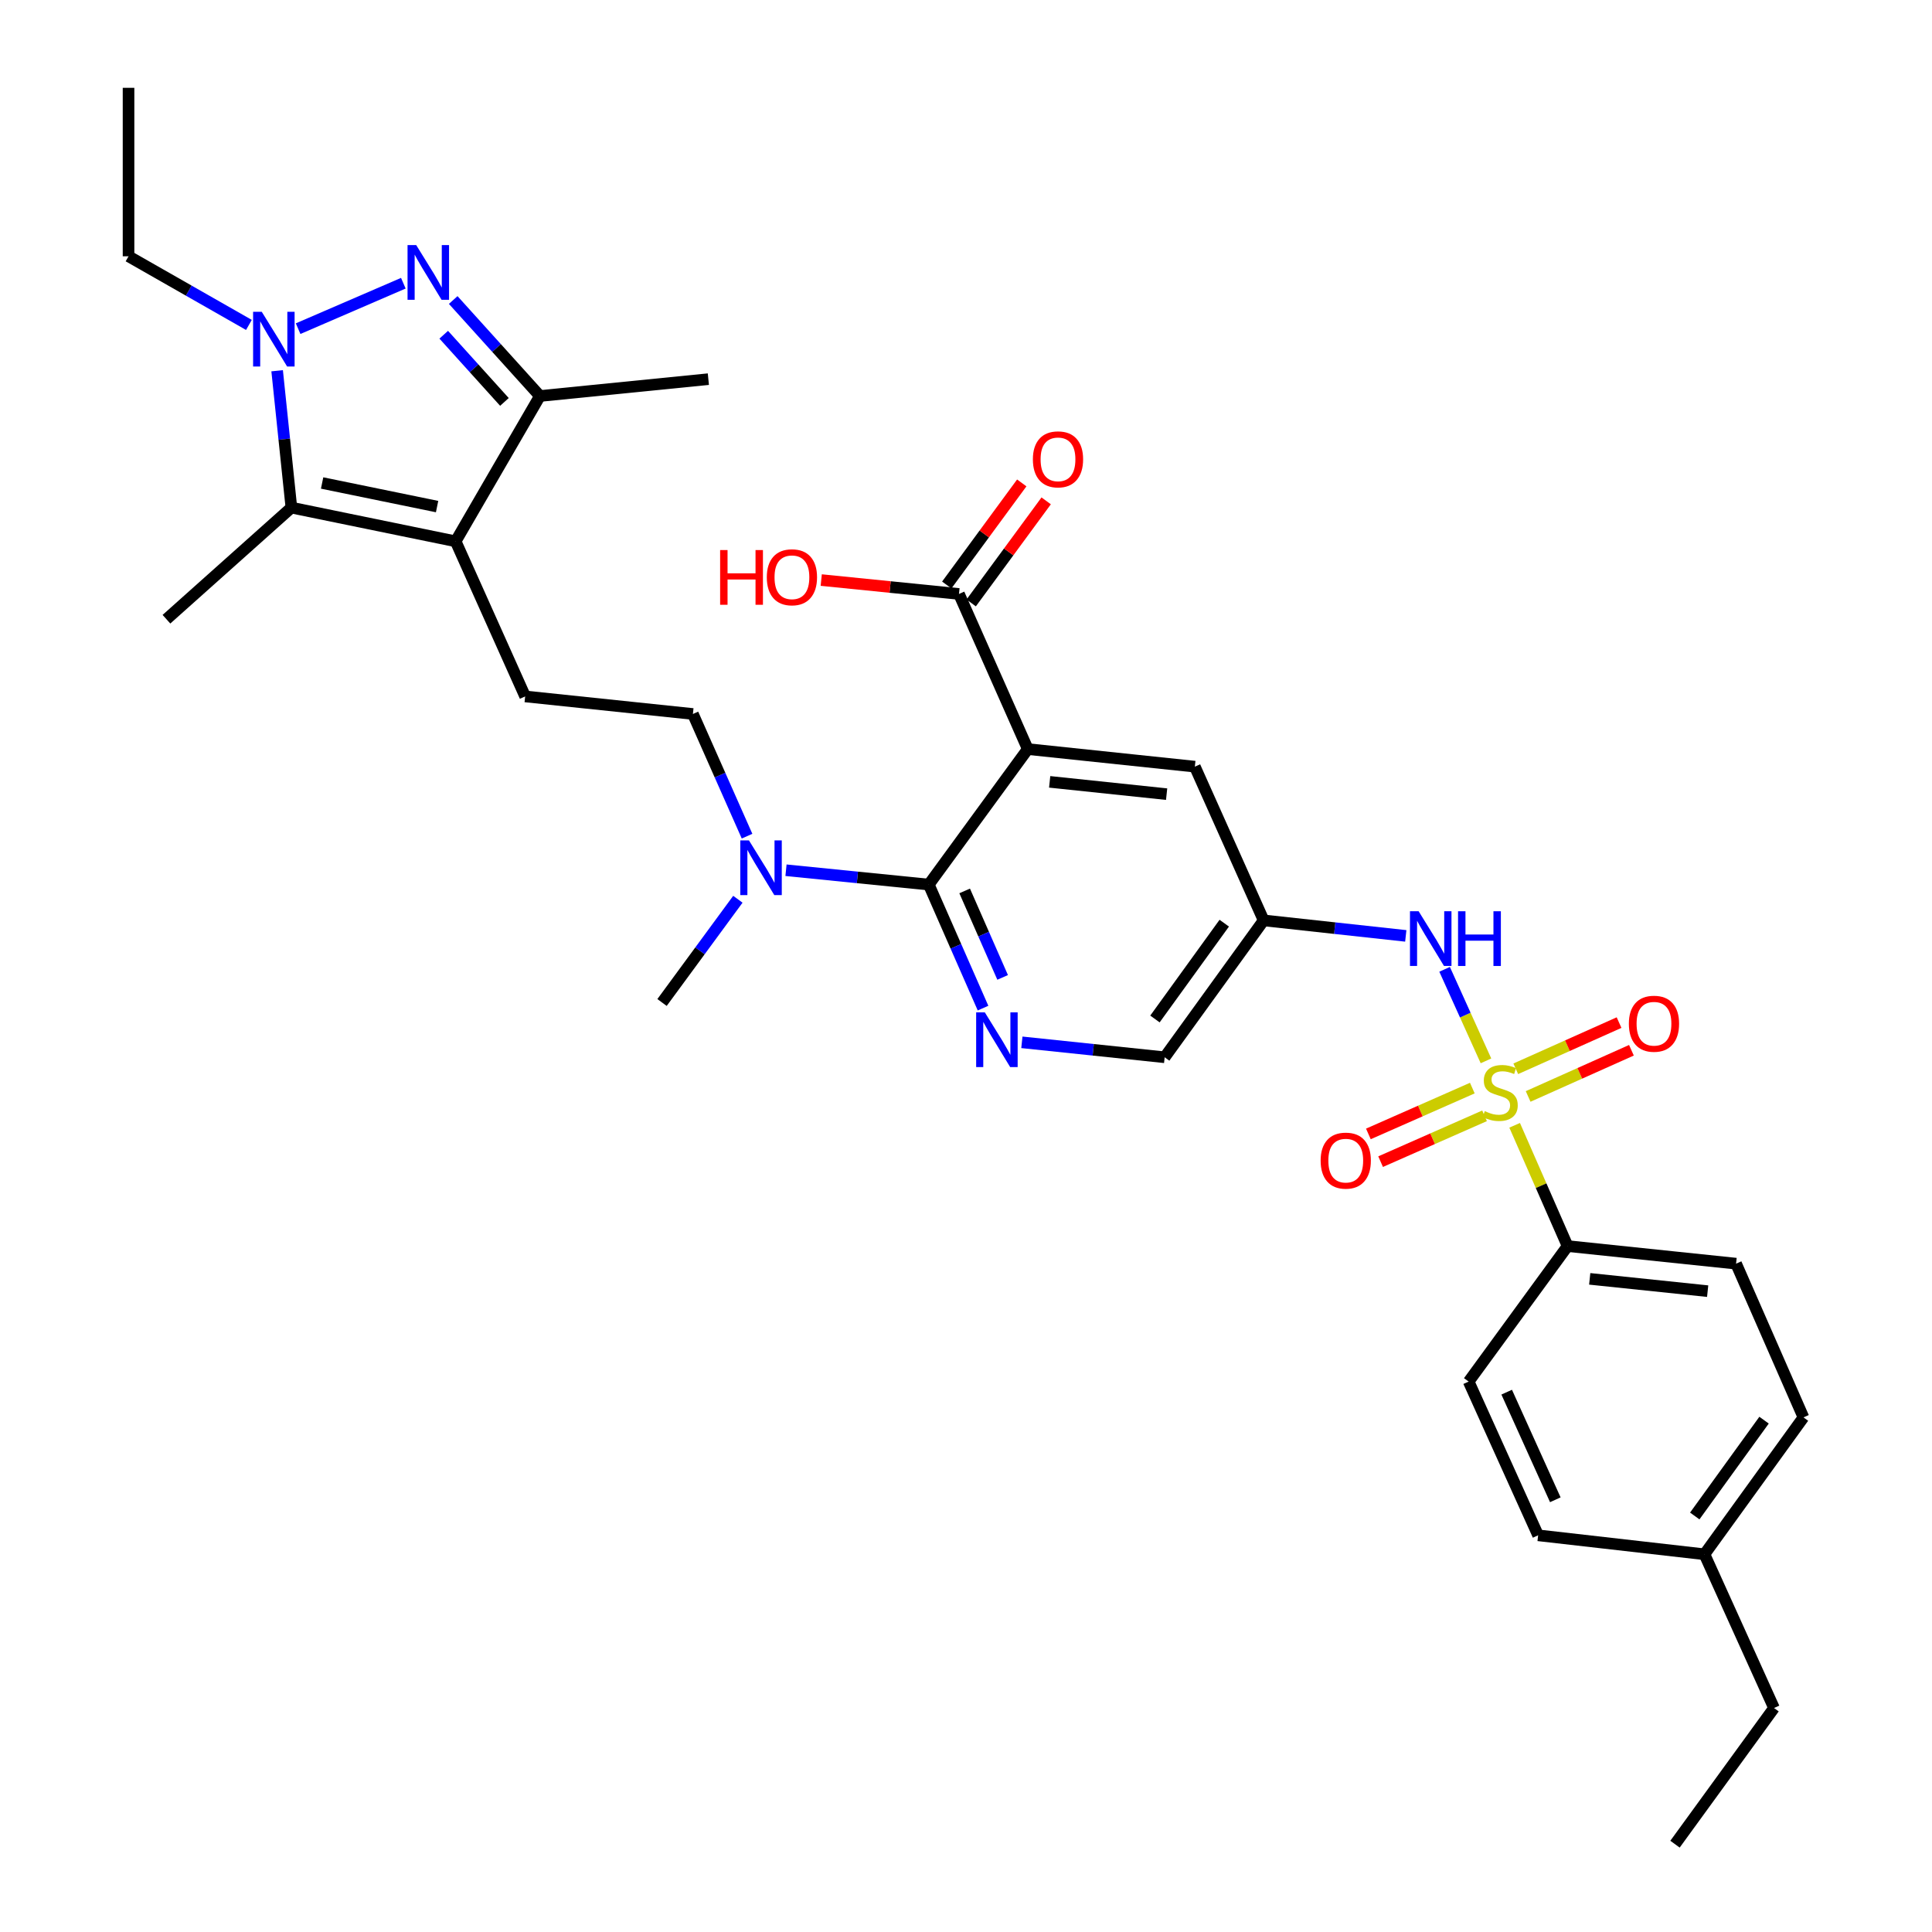 <?xml version='1.0' encoding='iso-8859-1'?>
<svg version='1.1' baseProfile='full'
              xmlns='http://www.w3.org/2000/svg'
                      xmlns:rdkit='http://www.rdkit.org/xml'
                      xmlns:xlink='http://www.w3.org/1999/xlink'
                  xml:space='preserve'
width='1000px' height='1000px' viewBox='0 0 1000 1000'>
<!-- END OF HEADER -->
<rect style='opacity:1.0;fill:#FFFFFF;stroke:none' width='1000' height='1000' x='0' y='0'> </rect>
<path class='bond-8' d='M 769.135,549.097 L 758.43,525.409' style='fill:none;fill-rule:evenodd;stroke:#CCCC00;stroke-width:6px;stroke-linecap:butt;stroke-linejoin:miter;stroke-opacity:1' />
<path class='bond-8' d='M 758.43,525.409 L 747.726,501.72' style='fill:none;fill-rule:evenodd;stroke:#0000FF;stroke-width:6px;stroke-linecap:butt;stroke-linejoin:miter;stroke-opacity:1' />
<path class='bond-10' d='M 783.976,582.453 L 797.678,613.711' style='fill:none;fill-rule:evenodd;stroke:#CCCC00;stroke-width:6px;stroke-linecap:butt;stroke-linejoin:miter;stroke-opacity:1' />
<path class='bond-10' d='M 797.678,613.711 L 811.38,644.969' style='fill:none;fill-rule:evenodd;stroke:#000000;stroke-width:6px;stroke-linecap:butt;stroke-linejoin:miter;stroke-opacity:1' />
<path class='bond-15' d='M 762.073,563.193 L 735.172,575.056' style='fill:none;fill-rule:evenodd;stroke:#CCCC00;stroke-width:6px;stroke-linecap:butt;stroke-linejoin:miter;stroke-opacity:1' />
<path class='bond-15' d='M 735.172,575.056 L 708.271,586.918' style='fill:none;fill-rule:evenodd;stroke:#FF0000;stroke-width:6px;stroke-linecap:butt;stroke-linejoin:miter;stroke-opacity:1' />
<path class='bond-15' d='M 768.402,577.543 L 741.501,589.406' style='fill:none;fill-rule:evenodd;stroke:#CCCC00;stroke-width:6px;stroke-linecap:butt;stroke-linejoin:miter;stroke-opacity:1' />
<path class='bond-15' d='M 741.501,589.406 L 714.6,601.269' style='fill:none;fill-rule:evenodd;stroke:#FF0000;stroke-width:6px;stroke-linecap:butt;stroke-linejoin:miter;stroke-opacity:1' />
<path class='bond-16' d='M 790.963,567.523 L 817.695,555.566' style='fill:none;fill-rule:evenodd;stroke:#CCCC00;stroke-width:6px;stroke-linecap:butt;stroke-linejoin:miter;stroke-opacity:1' />
<path class='bond-16' d='M 817.695,555.566 L 844.426,543.609' style='fill:none;fill-rule:evenodd;stroke:#FF0000;stroke-width:6px;stroke-linecap:butt;stroke-linejoin:miter;stroke-opacity:1' />
<path class='bond-16' d='M 784.56,553.206 L 811.291,541.249' style='fill:none;fill-rule:evenodd;stroke:#CCCC00;stroke-width:6px;stroke-linecap:butt;stroke-linejoin:miter;stroke-opacity:1' />
<path class='bond-16' d='M 811.291,541.249 L 838.023,529.292' style='fill:none;fill-rule:evenodd;stroke:#FF0000;stroke-width:6px;stroke-linecap:butt;stroke-linejoin:miter;stroke-opacity:1' />
<path class='bond-0' d='M 234.581,155.287 L 257.022,180.13' style='fill:none;fill-rule:evenodd;stroke:#0000FF;stroke-width:6px;stroke-linecap:butt;stroke-linejoin:miter;stroke-opacity:1' />
<path class='bond-0' d='M 257.022,180.13 L 279.463,204.974' style='fill:none;fill-rule:evenodd;stroke:#000000;stroke-width:6px;stroke-linecap:butt;stroke-linejoin:miter;stroke-opacity:1' />
<path class='bond-0' d='M 229.674,173.253 L 245.383,190.643' style='fill:none;fill-rule:evenodd;stroke:#0000FF;stroke-width:6px;stroke-linecap:butt;stroke-linejoin:miter;stroke-opacity:1' />
<path class='bond-0' d='M 245.383,190.643 L 261.092,208.034' style='fill:none;fill-rule:evenodd;stroke:#000000;stroke-width:6px;stroke-linecap:butt;stroke-linejoin:miter;stroke-opacity:1' />
<path class='bond-35' d='M 208.769,146.591 L 154.308,170.114' style='fill:none;fill-rule:evenodd;stroke:#0000FF;stroke-width:6px;stroke-linecap:butt;stroke-linejoin:miter;stroke-opacity:1' />
<path class='bond-1' d='M 235.836,280.186 L 271.821,360.468' style='fill:none;fill-rule:evenodd;stroke:#000000;stroke-width:6px;stroke-linecap:butt;stroke-linejoin:miter;stroke-opacity:1' />
<path class='bond-5' d='M 235.836,280.186 L 150.822,262.742' style='fill:none;fill-rule:evenodd;stroke:#000000;stroke-width:6px;stroke-linecap:butt;stroke-linejoin:miter;stroke-opacity:1' />
<path class='bond-5' d='M 226.236,262.206 L 166.727,249.995' style='fill:none;fill-rule:evenodd;stroke:#000000;stroke-width:6px;stroke-linecap:butt;stroke-linejoin:miter;stroke-opacity:1' />
<path class='bond-6' d='M 235.836,280.186 L 279.463,204.974' style='fill:none;fill-rule:evenodd;stroke:#000000;stroke-width:6px;stroke-linecap:butt;stroke-linejoin:miter;stroke-opacity:1' />
<path class='bond-2' d='M 143.446,191.893 L 147.134,227.318' style='fill:none;fill-rule:evenodd;stroke:#0000FF;stroke-width:6px;stroke-linecap:butt;stroke-linejoin:miter;stroke-opacity:1' />
<path class='bond-2' d='M 147.134,227.318 L 150.822,262.742' style='fill:none;fill-rule:evenodd;stroke:#000000;stroke-width:6px;stroke-linecap:butt;stroke-linejoin:miter;stroke-opacity:1' />
<path class='bond-23' d='M 128.839,168.183 L 97.685,150.419' style='fill:none;fill-rule:evenodd;stroke:#0000FF;stroke-width:6px;stroke-linecap:butt;stroke-linejoin:miter;stroke-opacity:1' />
<path class='bond-23' d='M 97.685,150.419 L 66.532,132.655' style='fill:none;fill-rule:evenodd;stroke:#000000;stroke-width:6px;stroke-linecap:butt;stroke-linejoin:miter;stroke-opacity:1' />
<path class='bond-3' d='M 531.977,387.723 L 618.455,396.819' style='fill:none;fill-rule:evenodd;stroke:#000000;stroke-width:6px;stroke-linecap:butt;stroke-linejoin:miter;stroke-opacity:1' />
<path class='bond-3' d='M 543.308,404.685 L 603.842,411.052' style='fill:none;fill-rule:evenodd;stroke:#000000;stroke-width:6px;stroke-linecap:butt;stroke-linejoin:miter;stroke-opacity:1' />
<path class='bond-9' d='M 531.977,387.723 L 496.367,307.432' style='fill:none;fill-rule:evenodd;stroke:#000000;stroke-width:6px;stroke-linecap:butt;stroke-linejoin:miter;stroke-opacity:1' />
<path class='bond-34' d='M 531.977,387.723 L 480.735,457.855' style='fill:none;fill-rule:evenodd;stroke:#000000;stroke-width:6px;stroke-linecap:butt;stroke-linejoin:miter;stroke-opacity:1' />
<path class='bond-4' d='M 480.735,457.855 L 494.776,489.828' style='fill:none;fill-rule:evenodd;stroke:#000000;stroke-width:6px;stroke-linecap:butt;stroke-linejoin:miter;stroke-opacity:1' />
<path class='bond-4' d='M 494.776,489.828 L 508.816,521.802' style='fill:none;fill-rule:evenodd;stroke:#0000FF;stroke-width:6px;stroke-linecap:butt;stroke-linejoin:miter;stroke-opacity:1' />
<path class='bond-4' d='M 499.308,461.141 L 509.136,483.523' style='fill:none;fill-rule:evenodd;stroke:#000000;stroke-width:6px;stroke-linecap:butt;stroke-linejoin:miter;stroke-opacity:1' />
<path class='bond-4' d='M 509.136,483.523 L 518.964,505.904' style='fill:none;fill-rule:evenodd;stroke:#0000FF;stroke-width:6px;stroke-linecap:butt;stroke-linejoin:miter;stroke-opacity:1' />
<path class='bond-14' d='M 480.735,457.855 L 443.783,454.143' style='fill:none;fill-rule:evenodd;stroke:#000000;stroke-width:6px;stroke-linecap:butt;stroke-linejoin:miter;stroke-opacity:1' />
<path class='bond-14' d='M 443.783,454.143 L 406.831,450.431' style='fill:none;fill-rule:evenodd;stroke:#0000FF;stroke-width:6px;stroke-linecap:butt;stroke-linejoin:miter;stroke-opacity:1' />
<path class='bond-24' d='M 150.822,262.742 L 86.153,320.51' style='fill:none;fill-rule:evenodd;stroke:#000000;stroke-width:6px;stroke-linecap:butt;stroke-linejoin:miter;stroke-opacity:1' />
<path class='bond-28' d='M 279.463,204.974 L 366.646,196.252' style='fill:none;fill-rule:evenodd;stroke:#000000;stroke-width:6px;stroke-linecap:butt;stroke-linejoin:miter;stroke-opacity:1' />
<path class='bond-7' d='M 528.92,539.507 L 565.872,543.375' style='fill:none;fill-rule:evenodd;stroke:#0000FF;stroke-width:6px;stroke-linecap:butt;stroke-linejoin:miter;stroke-opacity:1' />
<path class='bond-7' d='M 565.872,543.375 L 602.823,547.242' style='fill:none;fill-rule:evenodd;stroke:#000000;stroke-width:6px;stroke-linecap:butt;stroke-linejoin:miter;stroke-opacity:1' />
<path class='bond-12' d='M 727.628,484.416 L 690.847,480.406' style='fill:none;fill-rule:evenodd;stroke:#0000FF;stroke-width:6px;stroke-linecap:butt;stroke-linejoin:miter;stroke-opacity:1' />
<path class='bond-12' d='M 690.847,480.406 L 654.065,476.396' style='fill:none;fill-rule:evenodd;stroke:#000000;stroke-width:6px;stroke-linecap:butt;stroke-linejoin:miter;stroke-opacity:1' />
<path class='bond-19' d='M 502.686,312.075 L 522.094,285.658' style='fill:none;fill-rule:evenodd;stroke:#000000;stroke-width:6px;stroke-linecap:butt;stroke-linejoin:miter;stroke-opacity:1' />
<path class='bond-19' d='M 522.094,285.658 L 541.503,259.241' style='fill:none;fill-rule:evenodd;stroke:#FF0000;stroke-width:6px;stroke-linecap:butt;stroke-linejoin:miter;stroke-opacity:1' />
<path class='bond-19' d='M 490.047,302.789 L 509.455,276.372' style='fill:none;fill-rule:evenodd;stroke:#000000;stroke-width:6px;stroke-linecap:butt;stroke-linejoin:miter;stroke-opacity:1' />
<path class='bond-19' d='M 509.455,276.372 L 528.864,249.955' style='fill:none;fill-rule:evenodd;stroke:#FF0000;stroke-width:6px;stroke-linecap:butt;stroke-linejoin:miter;stroke-opacity:1' />
<path class='bond-22' d='M 496.367,307.432 L 460.719,303.836' style='fill:none;fill-rule:evenodd;stroke:#000000;stroke-width:6px;stroke-linecap:butt;stroke-linejoin:miter;stroke-opacity:1' />
<path class='bond-22' d='M 460.719,303.836 L 425.07,300.24' style='fill:none;fill-rule:evenodd;stroke:#FF0000;stroke-width:6px;stroke-linecap:butt;stroke-linejoin:miter;stroke-opacity:1' />
<path class='bond-20' d='M 811.38,644.969 L 898.59,654.065' style='fill:none;fill-rule:evenodd;stroke:#000000;stroke-width:6px;stroke-linecap:butt;stroke-linejoin:miter;stroke-opacity:1' />
<path class='bond-20' d='M 822.835,661.932 L 883.881,668.3' style='fill:none;fill-rule:evenodd;stroke:#000000;stroke-width:6px;stroke-linecap:butt;stroke-linejoin:miter;stroke-opacity:1' />
<path class='bond-21' d='M 811.38,644.969 L 760.173,715.101' style='fill:none;fill-rule:evenodd;stroke:#000000;stroke-width:6px;stroke-linecap:butt;stroke-linejoin:miter;stroke-opacity:1' />
<path class='bond-11' d='M 271.821,360.468 L 358.647,369.556' style='fill:none;fill-rule:evenodd;stroke:#000000;stroke-width:6px;stroke-linecap:butt;stroke-linejoin:miter;stroke-opacity:1' />
<path class='bond-13' d='M 654.065,476.396 L 618.455,396.819' style='fill:none;fill-rule:evenodd;stroke:#000000;stroke-width:6px;stroke-linecap:butt;stroke-linejoin:miter;stroke-opacity:1' />
<path class='bond-18' d='M 654.065,476.396 L 602.823,547.242' style='fill:none;fill-rule:evenodd;stroke:#000000;stroke-width:6px;stroke-linecap:butt;stroke-linejoin:miter;stroke-opacity:1' />
<path class='bond-18' d='M 633.671,477.832 L 597.802,527.424' style='fill:none;fill-rule:evenodd;stroke:#000000;stroke-width:6px;stroke-linecap:butt;stroke-linejoin:miter;stroke-opacity:1' />
<path class='bond-17' d='M 386.67,432.797 L 372.659,401.176' style='fill:none;fill-rule:evenodd;stroke:#0000FF;stroke-width:6px;stroke-linecap:butt;stroke-linejoin:miter;stroke-opacity:1' />
<path class='bond-17' d='M 372.659,401.176 L 358.647,369.556' style='fill:none;fill-rule:evenodd;stroke:#000000;stroke-width:6px;stroke-linecap:butt;stroke-linejoin:miter;stroke-opacity:1' />
<path class='bond-29' d='M 381.918,465.457 L 362.293,492.173' style='fill:none;fill-rule:evenodd;stroke:#0000FF;stroke-width:6px;stroke-linecap:butt;stroke-linejoin:miter;stroke-opacity:1' />
<path class='bond-29' d='M 362.293,492.173 L 342.667,518.89' style='fill:none;fill-rule:evenodd;stroke:#000000;stroke-width:6px;stroke-linecap:butt;stroke-linejoin:miter;stroke-opacity:1' />
<path class='bond-25' d='M 898.59,654.065 L 933.468,733.633' style='fill:none;fill-rule:evenodd;stroke:#000000;stroke-width:6px;stroke-linecap:butt;stroke-linejoin:miter;stroke-opacity:1' />
<path class='bond-26' d='M 760.173,715.101 L 796.132,794.677' style='fill:none;fill-rule:evenodd;stroke:#000000;stroke-width:6px;stroke-linecap:butt;stroke-linejoin:miter;stroke-opacity:1' />
<path class='bond-26' d='M 779.859,720.579 L 805.031,776.283' style='fill:none;fill-rule:evenodd;stroke:#000000;stroke-width:6px;stroke-linecap:butt;stroke-linejoin:miter;stroke-opacity:1' />
<path class='bond-31' d='M 66.532,132.655 L 66.532,45.455' style='fill:none;fill-rule:evenodd;stroke:#000000;stroke-width:6px;stroke-linecap:butt;stroke-linejoin:miter;stroke-opacity:1' />
<path class='bond-33' d='M 933.468,733.633 L 882.227,804.488' style='fill:none;fill-rule:evenodd;stroke:#000000;stroke-width:6px;stroke-linecap:butt;stroke-linejoin:miter;stroke-opacity:1' />
<path class='bond-33' d='M 913.074,735.071 L 877.204,784.669' style='fill:none;fill-rule:evenodd;stroke:#000000;stroke-width:6px;stroke-linecap:butt;stroke-linejoin:miter;stroke-opacity:1' />
<path class='bond-27' d='M 796.132,794.677 L 882.227,804.488' style='fill:none;fill-rule:evenodd;stroke:#000000;stroke-width:6px;stroke-linecap:butt;stroke-linejoin:miter;stroke-opacity:1' />
<path class='bond-30' d='M 882.227,804.488 L 918.229,884.065' style='fill:none;fill-rule:evenodd;stroke:#000000;stroke-width:6px;stroke-linecap:butt;stroke-linejoin:miter;stroke-opacity:1' />
<path class='bond-32' d='M 918.229,884.065 L 866.979,954.545' style='fill:none;fill-rule:evenodd;stroke:#000000;stroke-width:6px;stroke-linecap:butt;stroke-linejoin:miter;stroke-opacity:1' />
<path  class='atom-0' d='M 768.502 575.121
Q 768.822 575.241, 770.142 575.801
Q 771.462 576.361, 772.902 576.721
Q 774.382 577.041, 775.822 577.041
Q 778.502 577.041, 780.062 575.761
Q 781.622 574.441, 781.622 572.161
Q 781.622 570.601, 780.822 569.641
Q 780.062 568.681, 778.862 568.161
Q 777.662 567.641, 775.662 567.041
Q 773.142 566.281, 771.622 565.561
Q 770.142 564.841, 769.062 563.321
Q 768.022 561.801, 768.022 559.241
Q 768.022 555.681, 770.422 553.481
Q 772.862 551.281, 777.662 551.281
Q 780.942 551.281, 784.662 552.841
L 783.742 555.921
Q 780.342 554.521, 777.782 554.521
Q 775.022 554.521, 773.502 555.681
Q 771.982 556.801, 772.022 558.761
Q 772.022 560.281, 772.782 561.201
Q 773.582 562.121, 774.702 562.641
Q 775.862 563.161, 777.782 563.761
Q 780.342 564.561, 781.862 565.361
Q 783.382 566.161, 784.462 567.801
Q 785.582 569.401, 785.582 572.161
Q 785.582 576.081, 782.942 578.201
Q 780.342 580.281, 775.982 580.281
Q 773.462 580.281, 771.542 579.721
Q 769.662 579.201, 767.422 578.281
L 768.502 575.121
' fill='#CCCC00'/>
<path  class='atom-1' d='M 215.426 126.851
L 224.706 141.851
Q 225.626 143.331, 227.106 146.011
Q 228.586 148.691, 228.666 148.851
L 228.666 126.851
L 232.426 126.851
L 232.426 155.171
L 228.546 155.171
L 218.586 138.771
Q 217.426 136.851, 216.186 134.651
Q 214.986 132.451, 214.626 131.771
L 214.626 155.171
L 210.946 155.171
L 210.946 126.851
L 215.426 126.851
' fill='#0000FF'/>
<path  class='atom-3' d='M 135.483 161.381
L 144.763 176.381
Q 145.683 177.861, 147.163 180.541
Q 148.643 183.221, 148.723 183.381
L 148.723 161.381
L 152.483 161.381
L 152.483 189.701
L 148.603 189.701
L 138.643 173.301
Q 137.483 171.381, 136.243 169.181
Q 135.043 166.981, 134.683 166.301
L 134.683 189.701
L 131.003 189.701
L 131.003 161.381
L 135.483 161.381
' fill='#0000FF'/>
<path  class='atom-8' d='M 509.737 523.995
L 519.017 538.995
Q 519.937 540.475, 521.417 543.155
Q 522.897 545.835, 522.977 545.995
L 522.977 523.995
L 526.737 523.995
L 526.737 552.315
L 522.857 552.315
L 512.897 535.915
Q 511.737 533.995, 510.497 531.795
Q 509.297 529.595, 508.937 528.915
L 508.937 552.315
L 505.257 552.315
L 505.257 523.995
L 509.737 523.995
' fill='#0000FF'/>
<path  class='atom-9' d='M 734.283 471.664
L 743.563 486.664
Q 744.483 488.144, 745.963 490.824
Q 747.443 493.504, 747.523 493.664
L 747.523 471.664
L 751.283 471.664
L 751.283 499.984
L 747.403 499.984
L 737.443 483.584
Q 736.283 481.664, 735.043 479.464
Q 733.843 477.264, 733.483 476.584
L 733.483 499.984
L 729.803 499.984
L 729.803 471.664
L 734.283 471.664
' fill='#0000FF'/>
<path  class='atom-9' d='M 754.683 471.664
L 758.523 471.664
L 758.523 483.704
L 773.003 483.704
L 773.003 471.664
L 776.843 471.664
L 776.843 499.984
L 773.003 499.984
L 773.003 486.904
L 758.523 486.904
L 758.523 499.984
L 754.683 499.984
L 754.683 471.664
' fill='#0000FF'/>
<path  class='atom-15' d='M 387.649 434.973
L 396.929 449.973
Q 397.849 451.453, 399.329 454.133
Q 400.809 456.813, 400.889 456.973
L 400.889 434.973
L 404.649 434.973
L 404.649 463.293
L 400.769 463.293
L 390.809 446.893
Q 389.649 444.973, 388.409 442.773
Q 387.209 440.573, 386.849 439.893
L 386.849 463.293
L 383.169 463.293
L 383.169 434.973
L 387.649 434.973
' fill='#0000FF'/>
<path  class='atom-16' d='M 683.559 600.734
Q 683.559 593.934, 686.919 590.134
Q 690.279 586.334, 696.559 586.334
Q 702.839 586.334, 706.199 590.134
Q 709.559 593.934, 709.559 600.734
Q 709.559 607.614, 706.159 611.534
Q 702.759 615.414, 696.559 615.414
Q 690.319 615.414, 686.919 611.534
Q 683.559 607.654, 683.559 600.734
M 696.559 612.214
Q 700.879 612.214, 703.199 609.334
Q 705.559 606.414, 705.559 600.734
Q 705.559 595.174, 703.199 592.374
Q 700.879 589.534, 696.559 589.534
Q 692.239 589.534, 689.879 592.334
Q 687.559 595.134, 687.559 600.734
Q 687.559 606.454, 689.879 609.334
Q 692.239 612.214, 696.559 612.214
' fill='#FF0000'/>
<path  class='atom-17' d='M 843.096 529.879
Q 843.096 523.079, 846.456 519.279
Q 849.816 515.479, 856.096 515.479
Q 862.376 515.479, 865.736 519.279
Q 869.096 523.079, 869.096 529.879
Q 869.096 536.759, 865.696 540.679
Q 862.296 544.559, 856.096 544.559
Q 849.856 544.559, 846.456 540.679
Q 843.096 536.799, 843.096 529.879
M 856.096 541.359
Q 860.416 541.359, 862.736 538.479
Q 865.096 535.559, 865.096 529.879
Q 865.096 524.319, 862.736 521.519
Q 860.416 518.679, 856.096 518.679
Q 851.776 518.679, 849.416 521.479
Q 847.096 524.279, 847.096 529.879
Q 847.096 535.599, 849.416 538.479
Q 851.776 541.359, 856.096 541.359
' fill='#FF0000'/>
<path  class='atom-20' d='M 534.617 237.754
Q 534.617 230.954, 537.977 227.154
Q 541.337 223.354, 547.617 223.354
Q 553.897 223.354, 557.257 227.154
Q 560.617 230.954, 560.617 237.754
Q 560.617 244.634, 557.217 248.554
Q 553.817 252.434, 547.617 252.434
Q 541.377 252.434, 537.977 248.554
Q 534.617 244.674, 534.617 237.754
M 547.617 249.234
Q 551.937 249.234, 554.257 246.354
Q 556.617 243.434, 556.617 237.754
Q 556.617 232.194, 554.257 229.394
Q 551.937 226.554, 547.617 226.554
Q 543.297 226.554, 540.937 229.354
Q 538.617 232.154, 538.617 237.754
Q 538.617 243.474, 540.937 246.354
Q 543.297 249.234, 547.617 249.234
' fill='#FF0000'/>
<path  class='atom-23' d='M 372.738 284.71
L 376.578 284.71
L 376.578 296.75
L 391.058 296.75
L 391.058 284.71
L 394.898 284.71
L 394.898 313.03
L 391.058 313.03
L 391.058 299.95
L 376.578 299.95
L 376.578 313.03
L 372.738 313.03
L 372.738 284.71
' fill='#FF0000'/>
<path  class='atom-23' d='M 396.898 298.79
Q 396.898 291.99, 400.258 288.19
Q 403.618 284.39, 409.898 284.39
Q 416.178 284.39, 419.538 288.19
Q 422.898 291.99, 422.898 298.79
Q 422.898 305.67, 419.498 309.59
Q 416.098 313.47, 409.898 313.47
Q 403.658 313.47, 400.258 309.59
Q 396.898 305.71, 396.898 298.79
M 409.898 310.27
Q 414.218 310.27, 416.538 307.39
Q 418.898 304.47, 418.898 298.79
Q 418.898 293.23, 416.538 290.43
Q 414.218 287.59, 409.898 287.59
Q 405.578 287.59, 403.218 290.39
Q 400.898 293.19, 400.898 298.79
Q 400.898 304.51, 403.218 307.39
Q 405.578 310.27, 409.898 310.27
' fill='#FF0000'/>
</svg>
